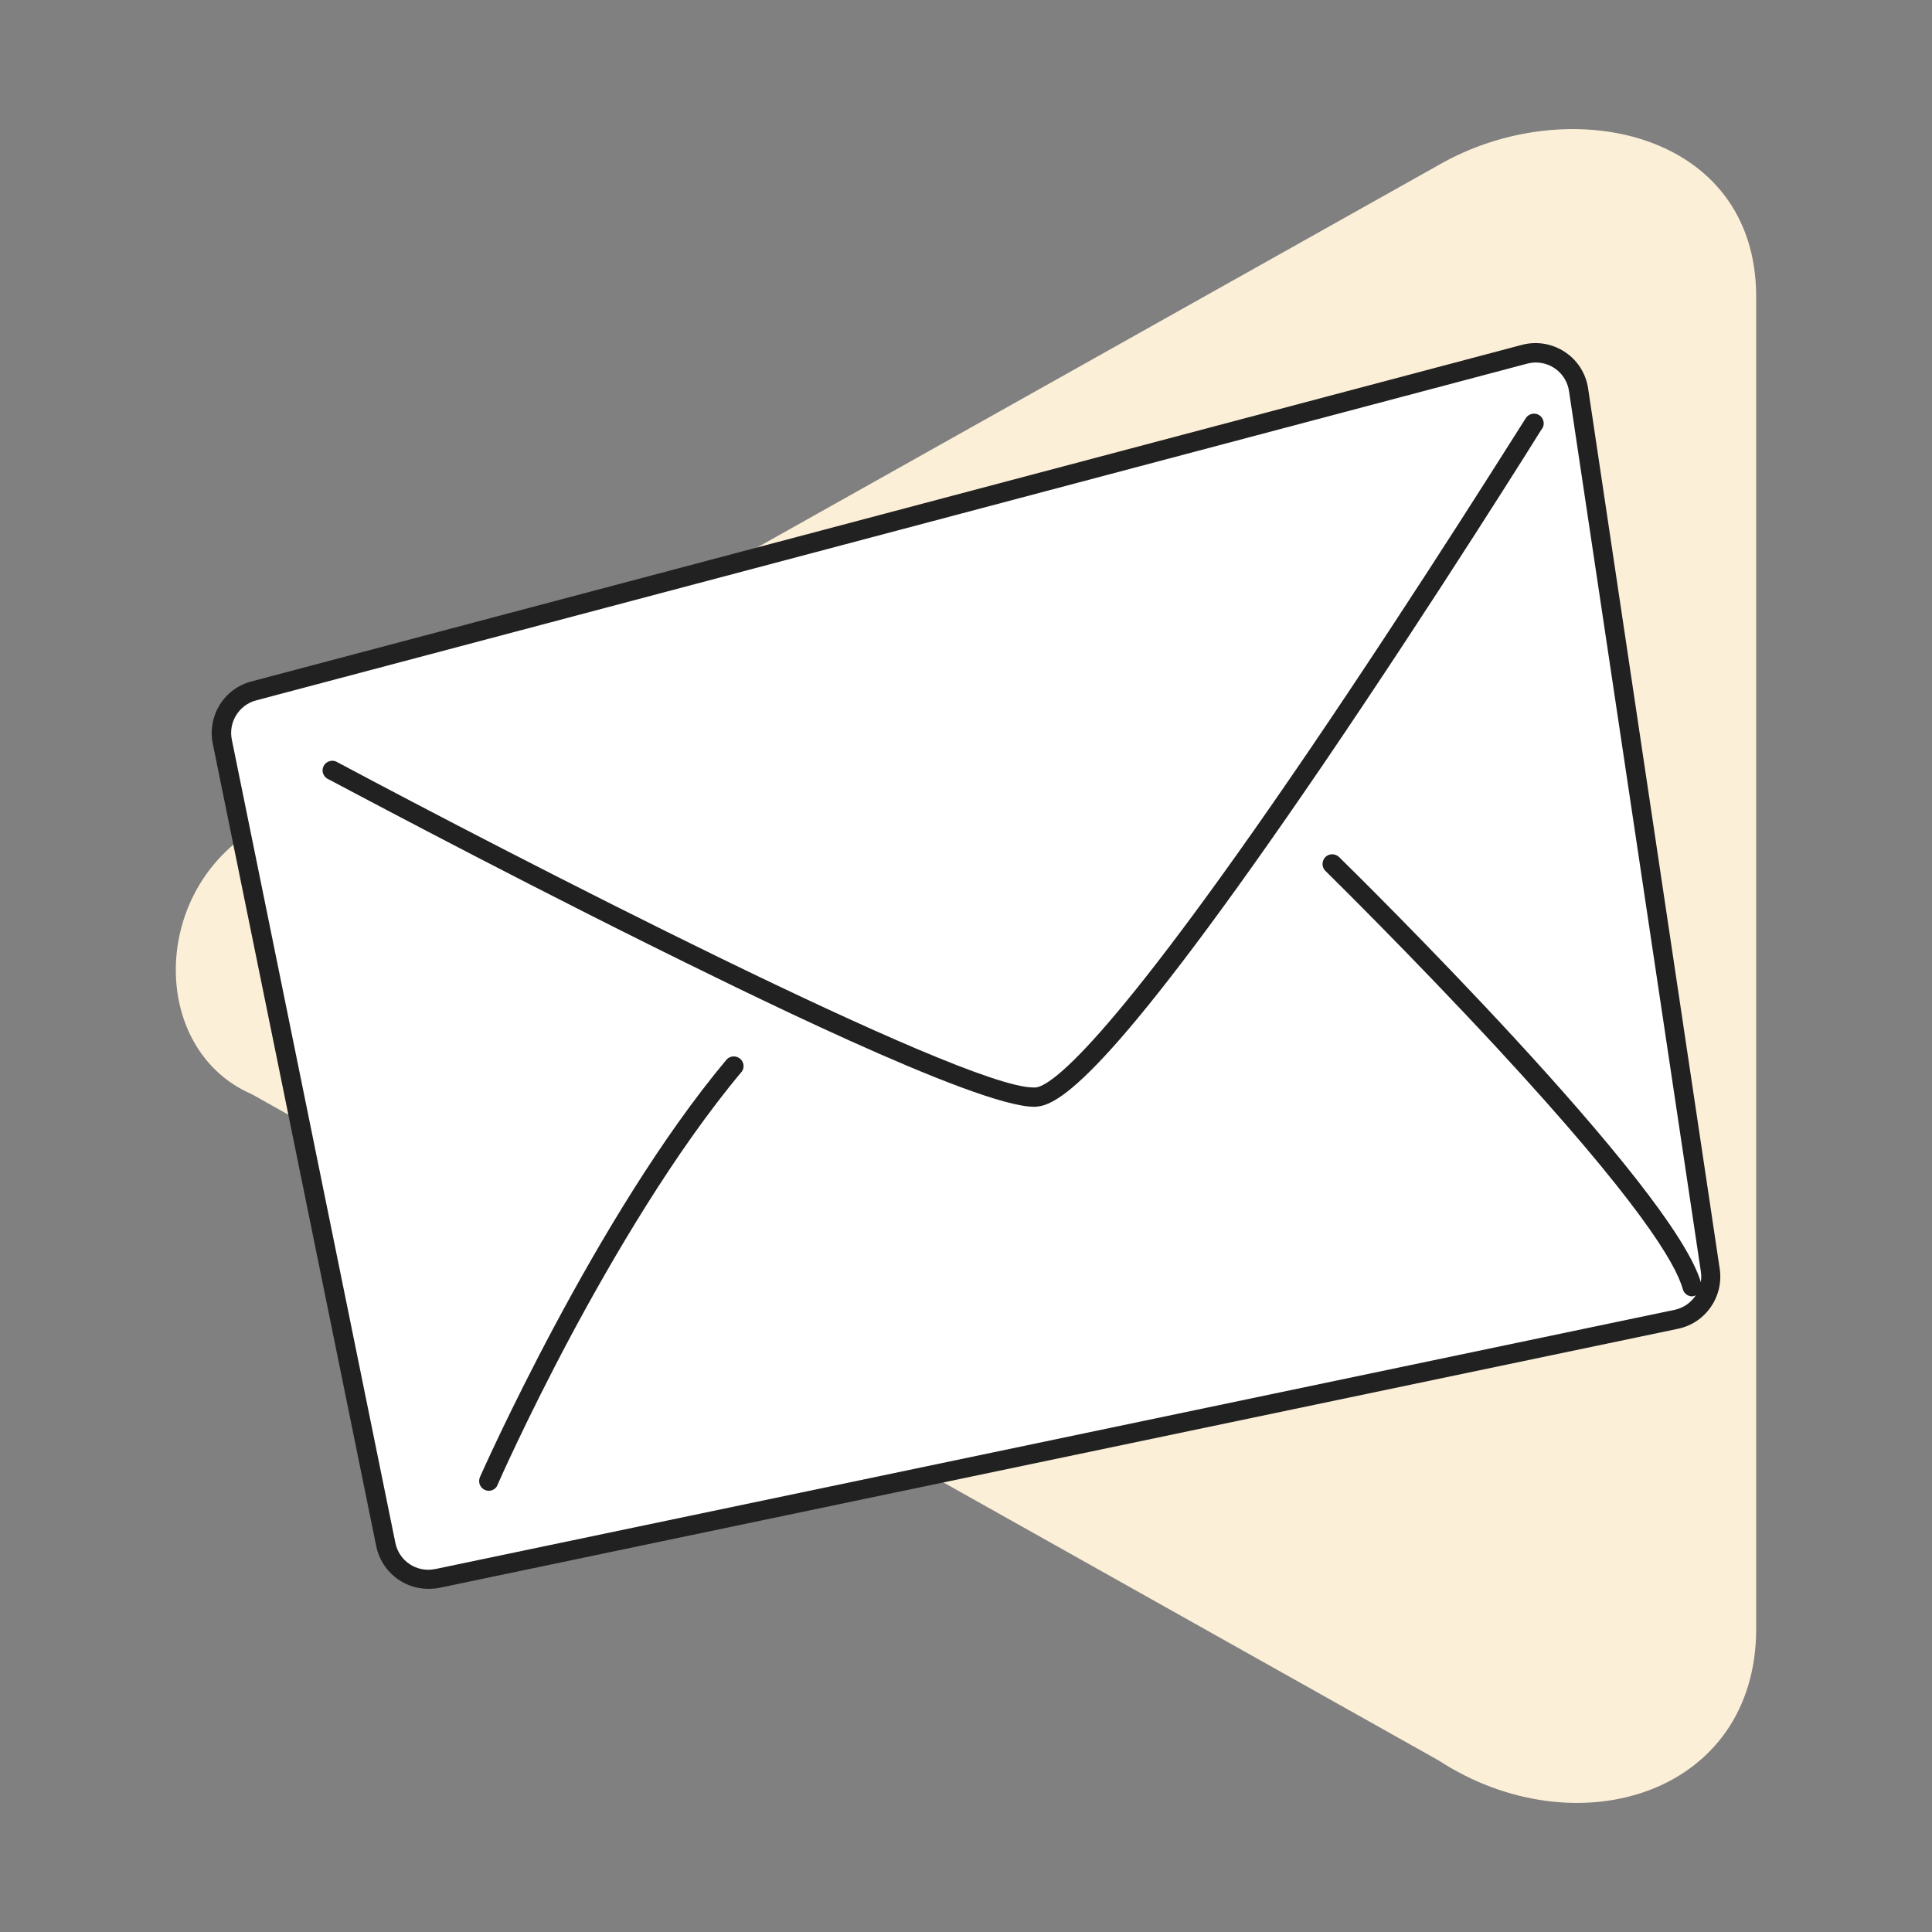 <?xml version="1.0" encoding="utf-8"?>
<!-- Generator: Adobe Illustrator 26.0.1, SVG Export Plug-In . SVG Version: 6.00 Build 0)  -->
<svg version="1.1" id="Layer_1" xmlns="http://www.w3.org/2000/svg" xmlns:xlink="http://www.w3.org/1999/xlink" x="0px" y="0px"
	 viewBox="0 0 800 800" style="enable-background:new 0 0 800 800;" xml:space="preserve">
<rect x="0" y="0" width="800" height="800" fill="#808080" stroke="none"/>
<style type="text/css">
	.st0{fill:#FBEFD8;}
	.st1{fill:#FFFFFF;}
	.st2{fill:#212121;}
</style>
<path class="st0" d="M727.2,122.9v551.5c0,68.7-74.6,91.6-131.6,54.5L104.3,453.1c-41.5-17.9-42.5-82,0-109L595.6,68.4
	C649.3,37.4,727.2,54.2,727.2,122.9z"/>
<path class="st1" d="M694,546.3L181,653.5c-9.7,2-19.3-4.2-21.3-13.9v-0.1L92,307.1c-1.9-9.3,3.8-18.5,13-21l526.3-139.4
	c9.6-2.5,19.5,3.2,22,12.8c0.2,0.6,0.3,1.3,0.4,1.9L708.2,526C709.6,535.4,703.4,544.4,694,546.3z"/>
<path class="st2" d="M177.3,657.9c-10.4,0-19.4-7.4-21.5-17.6L88.1,307.9c-2.3-11.4,4.6-22.7,15.9-25.7l526.2-139.4
	c11.7-3.1,23.8,3.9,26.9,15.6c0,0,0,0,0,0c0.2,0.8,0.4,1.6,0.5,2.4l54.5,364.6c1.7,11.5-5.8,22.4-17.2,24.8l-513,107.3
	C180.4,657.8,178.8,657.9,177.3,657.9z M635.9,150.1c-1.2,0-2.4,0.2-3.6,0.5L106.1,290c-7.2,1.9-11.6,9.1-10.1,16.3l67.7,332.5
	c1.5,7.6,8.9,12.5,16.5,10.9h0.1l513-107.3c7.3-1.5,12.1-8.4,11-15.8L649.7,162C648.7,155.1,642.8,150.1,635.9,150.1z"/>
<path class="st1" d="M137.3,318.8c0,0,258,138.1,291.9,135.5s205.9-278.9,205.9-278.9"/>
<path class="st2" d="M428.3,458.3c-24.5,0-125.9-50.5-159.6-67.2c-68-33.8-132.7-68.5-133.4-68.8c-1.8-1.3-2.3-3.7-1-5.6
	c1.1-1.5,3.1-2.1,4.8-1.4c70.8,37.8,258.9,135,288.8,135h0.9c5.8-0.5,28.4-14.9,112.7-138.7c46.6-68.5,89.7-137.7,90.2-138.3
	c1.1-1.9,3.6-2.6,5.5-1.5c1.9,1.1,2.6,3.6,1.5,5.5c0,0.1-0.1,0.2-0.2,0.2c-0.4,0.7-43.6,69.9-90.3,138.6
	c-85.7,125.8-108.8,141.3-118.7,142.1C429.1,458.3,428.7,458.3,428.3,458.3z"/>
<path class="st1" d="M202.4,613.3c0,0,46.9-106.9,101.6-172"/>
<path class="st2" d="M202.4,617.3c-2.2,0-4-1.8-4-4c0-0.5,0.1-1.1,0.3-1.6c0.5-1.1,47.8-108.1,102.2-173c1.5-1.6,4-1.7,5.7-0.2
	c1.5,1.4,1.7,3.6,0.6,5.2l-0.1,0.1c-28,33.4-54,78.1-70.9,109.7c-18.3,34.3-30.1,61.1-30.2,61.4C205.5,616.3,204,617.3,202.4,617.3z
	"/>
<path class="st1" d="M551.7,357.8c0,0,138.6,135.8,149,175"/>
<path class="st2" d="M700.7,536.8c-1.8,0-3.4-1.2-3.9-3c-2.9-10.7-18.6-36.9-77.5-100.5c-35.5-38.3-70.1-72.3-70.4-72.6
	c-1.6-1.5-1.7-4-0.2-5.7c1.5-1.6,4-1.7,5.7-0.2l0.1,0.1c5.7,5.6,139.5,137,150,176.8c0.6,2.1-0.7,4.3-2.9,4.9
	C701.3,536.7,700.9,536.8,700.7,536.8L700.7,536.8z"/>
</svg>
